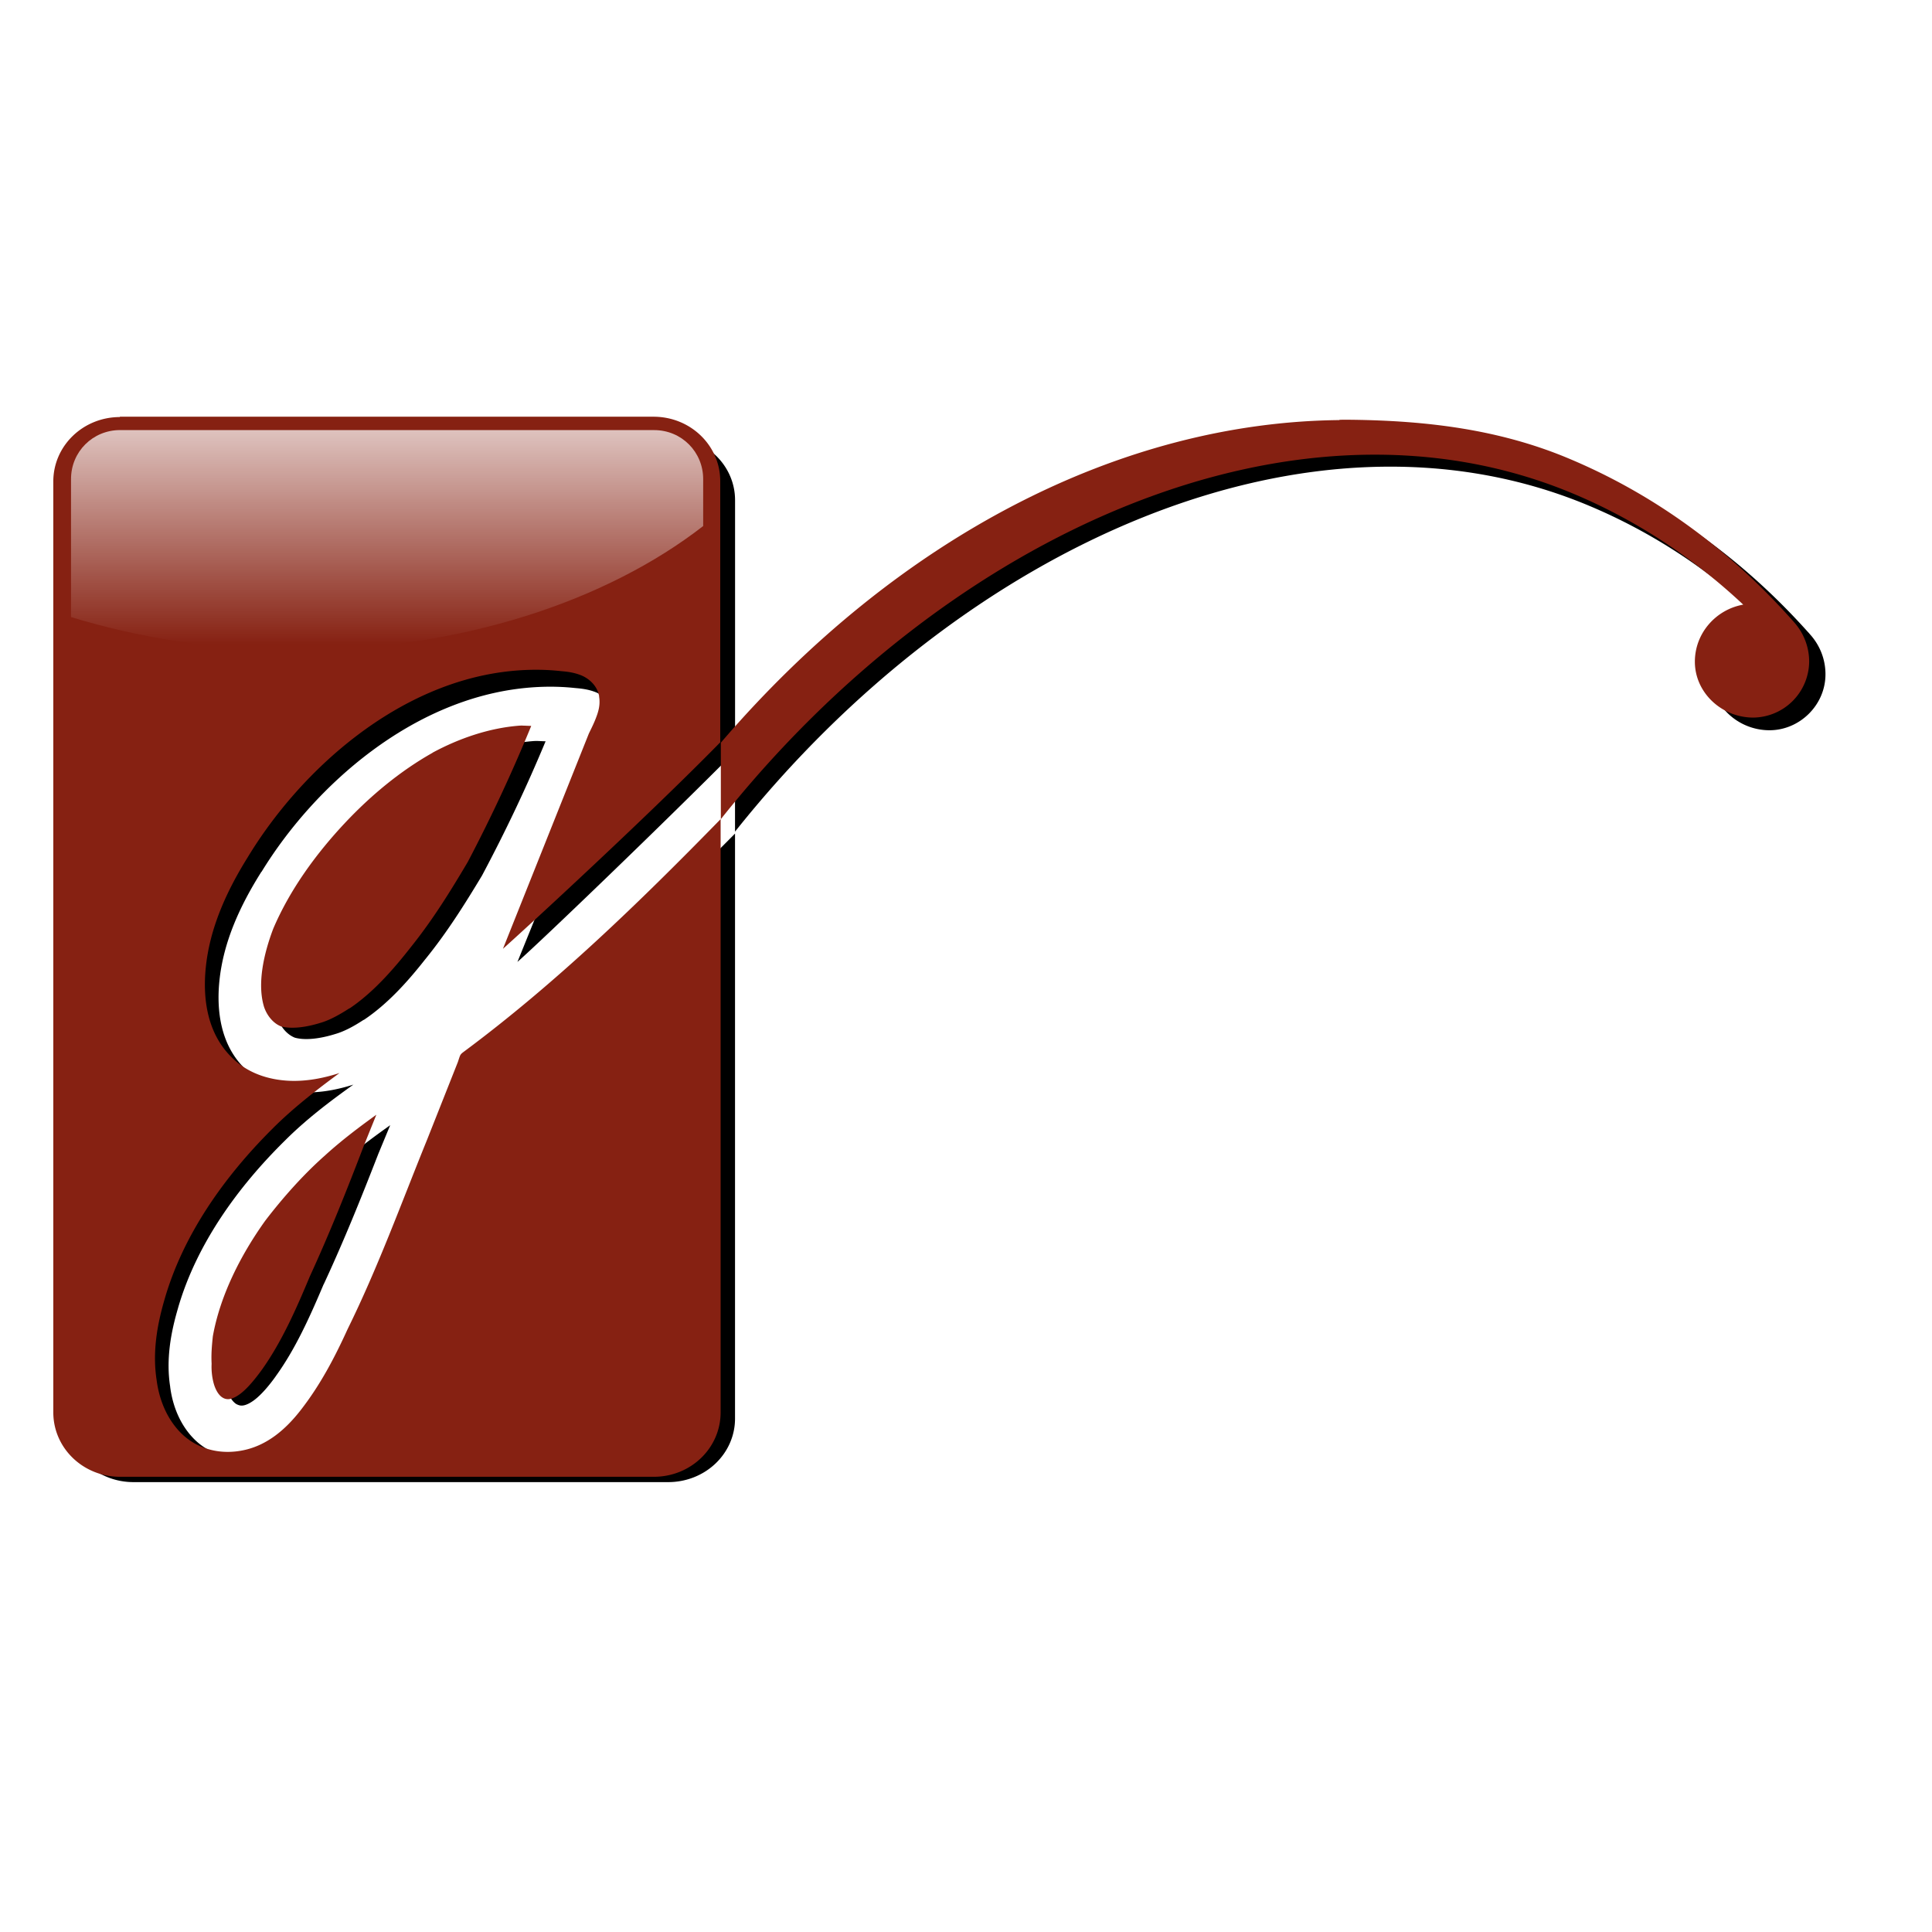 <svg xmlns="http://www.w3.org/2000/svg" width="64" height="64"><defs><filter id="A" color-interpolation-filters="sRGB"><feGaussianBlur stdDeviation="2.645"/></filter><filter id="B" color-interpolation-filters="sRGB"><feGaussianBlur stdDeviation="2.23"/></filter><linearGradient x1="31.378" y1="11.315" x2="31.378" y2="22.165" id="C" gradientUnits="userSpaceOnUse"><stop offset="0" stop-color="#fff"/><stop offset="1" stop-color="#fff" stop-opacity="0"/></linearGradient></defs><g transform="matrix(.9 0 0 .9 -17.631 1.395)"><path d="M23.188 339.805a19.96 19.96 0 0 0-20 20V648.72a19.96 19.96 0 0 0 20 20h160a19.96 19.96 0 0 0 20-20V464.7c-24.402 25.9-49.522 51.12-77.25 72.406-.856.708-.735.758-1.5 2.97-.01.037-.02.088-.03.125l-9.187 23.97c-.01.013-.02.05-.03.063-7.7 19.676-14.67 39.483-23.78 58.72-.015.034-.016.1-.03.125-3.765 8.505-8.033 17.192-14.125 25.25-4.172 5.52-9.93 11.104-17.906 12.5-.012.001-.02-.001-.03 0-7.233 1.302-13.622-1.124-17.844-5.5-4.204-4.358-6.546-10.33-7.312-16.5-.005-.036.004-.057 0-.094-1.28-8.536.155-16.972 2.344-24.75.003-.01-.003-.02 0-.03 5.53-20.1 17.877-38.047 31.97-52.656 6.26-6.584 13.305-12.236 20.5-17.625-4.73 1.575-9.9 2.66-15.125 2.406-6.04-.293-12.196-2.276-16.875-6.97l-.094-.094c-7.66-7.5-8.9-18.574-8-27.906 1.185-12.434 6.282-23.905 12.563-34.375.008-.015.054-.017.063-.03 15.872-27.218 45.146-54.438 79.188-57.844 4.83-.483 9.756-.516 14.75.063.025.003.038-.002.063 0 1.533.146 3.696.353 5.938 1.28 2.236.926 4.82 3.13 5.406 6.375.01.052.054.104.063.156h-.062c.463 2.663-.237 4.882-.97 6.844-.723 1.94-1.596 3.64-2.094 4.75-.016.035-.047.122-.062.156l-25.656 66.594c7.47-6.924 43.775-43.63 65.125-66.22v-79.04a19.96 19.96 0 0 0-20-20zm120.594 95.758a11.44 11.44 0 0 0-.906.03c-8.917.725-17.9 3.873-25.937 8.375v.03c-9.633 5.605-18.482 13.22-26.125 21.625-8.812 9.7-16.7 20.926-21.656 33.03-2.782 7.636-4.832 16.937-2.78 24.063.014.024.018.07.03.094.7 2.6 2.7 5.128 5.063 6.094 3.294.953 7.82.23 11.906-1.094.024-.002.07-.03.094-.03 2.693-.8 5.586-2.416 8.594-4.5v.063c7.06-4.943 13.105-11.986 18.438-19.125.01-.013.02-.018.03-.03 6.407-8.305 11.65-17.038 16.938-26.28 7.06-13.934 13.33-27.835 19.03-42.25-.913.004-1.805-.093-2.72-.094zM100 556.438c-5.3 3.954-10.467 7.995-15.344 12.594-.01.026-.02.07-.03.094-6.447 5.844-12.556 12.95-17.875 20.063-.025.036-.037.1-.062.125-7.452 10.727-13.546 23.3-15.687 35.813-.005.026-.027.036-.03.063-.264 2.794-.48 5.4-.344 8.313.01.1 0 .233 0 .344-.083 1.886.13 4.3.75 6.313.6 1.94 1.526 3.295 2.563 4 .886.48 1.464.582 2.28.406.843-.18 1.93-.737 3.094-1.656 2.33-1.838 4.74-4.983 6.406-7.437.012-.013.02-.05.03-.062 5.883-8.53 10.26-18.807 14.313-28.875.022-.038.04-.056.063-.094 5.925-13.397 11.066-26.77 16.188-40.625.01-.026.02-.07.03-.094z" transform="matrix(.123 0 0 .117 21.652 -25.238)" filter="url(#A)"/><path transform="matrix(.123 0 0 .123 20.289 48.642)" d="M399.736-278.792c-65.48.615-132.477 34.907-185.47 96.687v22.906c68.293-85.907 172.03-132.3 255.187-97.687 19.08 7.944 36.252 19.3 51.375 33.406-8.117 1.434-14.5 8.5-14.5 17.188 0 9.25 8 16.75 17.5 16.75 9 0 16.75-7.5 16.75-16.75 0-4.606-1.757-8.737-4.53-11.844-.25-.28-.482-.58-.75-.844-18.892-21.078-41.393-37.65-67.156-48.375-20.834-8.674-42.462-11.14-64.28-11.437a171.88 171.88 0 0 0-4.125 0z" filter="url(#B)"/><path d="M24.008 13.8c-1.36 0-2.456 1.058-2.456 2.372v34.262c0 1.314 1.095 2.372 2.456 2.372h19.65c1.36 0 2.456-1.058 2.456-2.372V28.6c-2.997 3.07-6.082 6.062-9.487 8.587-.105.084-.1.1-.184.352l-1.132 2.857c-.95 2.34-1.806 4.7-2.924 6.97-.466 1.023-1 2.054-1.74 3-.512.654-1.22 1.317-2.2 1.482-.892.154-1.677-.133-2.195-.652s-.804-1.225-.898-1.957c-.157-1.023.02-2.024.288-2.946.68-2.387 2.196-4.516 3.926-6.248.77-.78 1.634-1.45 2.518-2.1-.58.187-1.214.315-1.858.285-.742-.035-1.498-.27-2.072-.826-.952-.902-1.103-2.214-.994-3.32.145-1.475.77-2.835 1.543-4.076 1.957-3.23 5.552-6.46 9.733-6.863.593-.057 1.198-.06 1.8.007.196.017.46.042.737.152s.592.37.664.756c.001.006.007.012.008.02h-.008c.057.316-.03.58-.12.812s-.196.432-.257.563c-.002.004-.006.015-.008.02l-3.152 7.898c.917-.82 5.376-4.923 7.998-7.6V16.16c0-1.314-1.095-2.372-2.456-2.372h-19.65zm14.8 11.356a1.33 1.33 0 0 0-.11.004c-1.095.086-2.197.46-3.185.993v.004c-1.183.665-2.27 1.568-3.208 2.564-1.082 1.15-2.05 2.482-2.66 3.917-.342.906-.593 2-.342 2.854.1.32.336.62.626.734.405.113.96.027 1.462-.13.342-.1.698-.3 1.067-.537v.007c.867-.586 1.6-1.42 2.264-2.268.8-1 1.435-2.024 2.084-3.12a58.21 58.21 0 0 0 2.337-5.01c-.112 0-.222-.01-.334-.01zM33.442 39.48c-.652.47-1.285.948-1.884 1.493-.796.704-1.546 1.547-2.2 2.4-.923 1.287-1.67 2.78-1.934 4.262-.036.34-.063.65-.046.993.001.013 0 .028 0 .04-.01.224.016.5.092.75.074.23.187.4.315.474a.37.37 0 0 0 .28.048c.103-.02.237-.087.38-.196.286-.218.582-.6.787-.882.726-1.02 1.264-2.238 1.762-3.432.735-1.6 1.367-3.186 1.996-4.83z" fill="#862112"/><path d="M24.008 14.28c-1 0-1.804.793-1.804 1.804v5.078c2.516.772 5.318 1.217 8.3 1.217 6.037 0 11.415-1.805 14.968-4.567v-1.727c0-1-.793-1.804-1.804-1.804z" fill="url(#C)"/><path d="M68.9 13.912c-8.042.076-16.27 4.287-22.778 11.874V28.6C54.5 18.05 67.24 12.35 77.453 16.602c2.343.976 4.452 2.37 6.3 4.103-.997.176-1.78 1.043-1.78 2.1 0 1.136.983 2.057 2.15 2.057a2.08 2.08 0 0 0 2.057-2.057c0-.566-.216-1.073-.557-1.455-.03-.035-.06-.07-.092-.104-2.32-2.6-5.084-4.624-8.248-5.94-2.56-1.065-5.215-1.368-7.895-1.405a21.42 21.42 0 0 0-.507 0z" fill="#862112"/></g></svg>